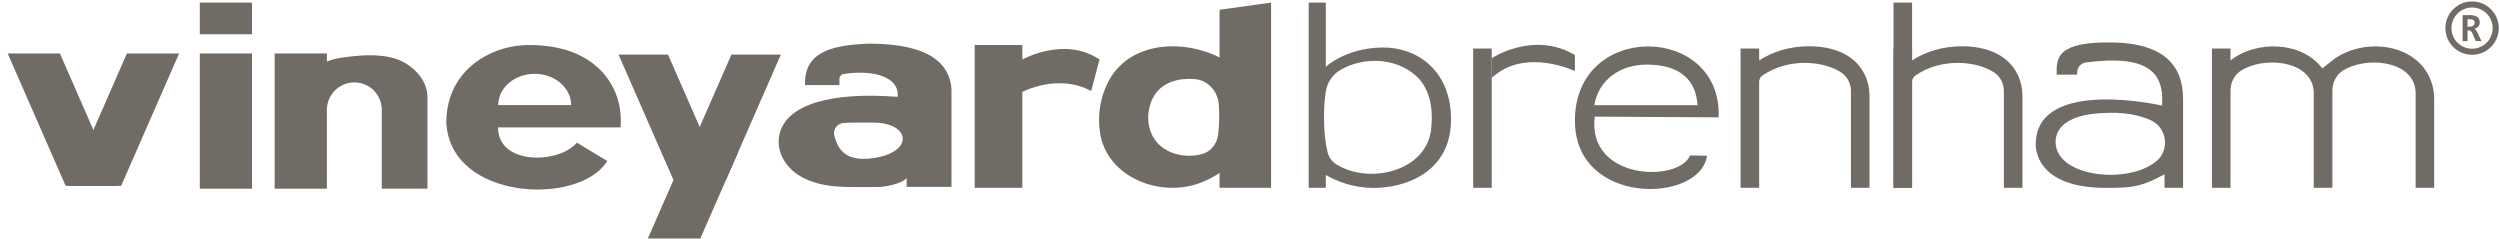<svg width="262" height="25" viewBox="0 0 262 25" fill="none" xmlns="http://www.w3.org/2000/svg">
<g clip-path="url(#clip0_241_25200)">
<path d="M26.411 5.603H20.938V19.774H26.411V5.603Z" fill="#706B65"/>
<path d="M34.258 5.603H28.785V19.774H34.258V5.603Z" fill="#706B65"/>
<path d="M44.799 10.195V19.774H40.01V11.509C40.01 10.715 39.688 9.997 39.168 9.476C38.648 8.955 37.929 8.634 37.135 8.634C35.548 8.634 34.261 9.922 34.261 11.509L33.727 7.03C33.727 6.287 35.864 6.028 36.351 5.967C38.203 5.737 40.495 5.591 42.205 6.467C43.6 7.183 44.799 8.557 44.799 10.195Z" fill="#706B65"/>
<path d="M12.353 19.479H6.88L0.805 5.603H6.278L12.353 19.479Z" fill="#706B65"/>
<path d="M7.223 19.479H12.696L18.771 5.603H13.298L7.223 19.479Z" fill="#706B65"/>
<path d="M75.76 18.86H70.577L64.824 5.721H70.007L75.76 18.86Z" fill="#706B65"/>
<path d="M70.898 18.86H76.081L81.834 5.721H76.651L70.898 18.86Z" fill="#706B65"/>
<path d="M26.411 0.272H20.938V3.589H26.411V0.272Z" fill="#706B65"/>
<path d="M58.199 4.966C56.459 4.639 54.485 4.59 52.786 5.089C49.182 6.147 46.773 8.935 46.773 12.826C47.145 21.003 60.673 21.639 63.647 16.876L60.464 14.955C58.469 17.238 52.169 17.274 52.197 13.352H65.04C65.359 9.544 63.047 5.878 58.199 4.966ZM52.214 11.014C52.214 9.204 53.925 7.736 56.035 7.736C58.145 7.736 59.855 9.204 59.855 11.014H52.214Z" fill="#706B65"/>
<path d="M77.309 16.056L73.392 25H67.894L71.655 16.41L77.309 16.056Z" fill="#706B65"/>
<path d="M91.073 4.574C86.829 4.718 84.255 5.623 84.368 8.918H87.969V8.292C87.969 8.027 88.161 7.797 88.425 7.756C91.529 7.274 94.29 8.057 94.071 10.149C86.998 9.601 82.476 10.982 81.712 13.984C81.241 15.828 82.336 17.585 83.897 18.48C86.264 19.838 88.956 19.58 91.935 19.599C92.731 19.604 94.486 19.275 95.006 18.674C95.01 18.67 95.013 18.666 95.017 18.662V19.583H99.716V9.375C99.484 5.721 95.74 4.574 91.073 4.574ZM91.458 16.579C88.419 17 87.761 15.43 87.443 14.233C87.269 13.581 87.729 12.933 88.401 12.886C89.143 12.834 90.069 12.847 91.505 12.847C95.424 12.847 95.868 15.971 91.458 16.579Z" fill="#706B65"/>
<path d="M115.231 6.238L114.355 9.542C110.893 7.648 107.141 9.633 107.141 9.633V19.683H102.148V4.718H107.141V6.238C107.141 6.238 111.552 3.749 115.231 6.238Z" fill="#706B65"/>
<path d="M127.811 1.023V6.02C123.922 4.066 118.349 4.342 116.145 8.568C115.304 10.182 115.006 12.087 115.277 13.884C115.993 18.626 121.607 20.73 125.755 19.177C126.478 18.907 127.169 18.545 127.811 18.12V19.683H133.21V0.272L127.811 1.023ZM127.661 14.114C127.535 15.096 126.873 15.903 125.975 16.148C124.213 16.629 122.056 16.126 121.014 14.621C120.077 13.265 120.132 11.288 121.026 9.925C121.92 8.56 123.628 8.149 125.245 8.293C126.58 8.412 127.633 9.545 127.735 10.972C127.809 12.014 127.781 13.177 127.661 14.114V14.114Z" fill="#706B65"/>
<path d="M144.839 4.977C140.994 5.036 138.943 7 138.943 7V0.272H137.152V19.683H138.943V18.328C138.943 18.328 141.226 19.844 144.448 19.683C147.942 19.507 152.068 17.654 152.068 12.517C152.068 7.38 148.5 4.922 144.839 4.977ZM149.978 13.598C149.46 17.932 143.541 19.378 140.064 17.235C139.598 16.948 139.267 16.489 139.131 15.958C138.708 14.303 138.637 11.54 138.94 9.602C139.092 8.631 139.679 7.776 140.534 7.292C142.902 5.952 146.229 6.018 148.379 7.931C149.941 9.32 150.219 11.575 149.978 13.598V13.598Z" fill="#706B65"/>
<path d="M200.386 0.272H198.441V19.683H200.386V0.272Z" fill="#706B65"/>
<path d="M156.332 5.086H154.387V19.683H156.332V5.086Z" fill="#706B65"/>
<path d="M156.332 6.098C156.332 6.098 160.714 3.189 165.051 5.766V7.451C165.051 7.451 159.814 4.925 156.332 8.165V6.098Z" fill="#706B65"/>
<path d="M195.924 9.995V19.683H193.979V9.538C193.979 8.764 193.607 8.027 192.963 7.596C191.19 6.41 187.489 6.002 184.713 7.907C184.492 8.058 184.359 8.308 184.359 8.576V19.683H182.414V5.087H184.359V6.33C185.691 5.476 187.467 4.824 189.722 4.849C191.138 4.865 192.721 5.156 193.979 6.082C194.021 6.113 194.063 6.145 194.104 6.178C195.27 7.093 195.924 8.514 195.924 9.995Z" fill="#706B65"/>
<path d="M211.951 9.995V19.683H210.006V9.538C210.006 8.764 209.634 8.027 208.99 7.596C207.217 6.41 203.516 6.002 200.741 7.907C200.52 8.058 200.386 8.308 200.386 8.576V19.683H198.441V5.087H200.386V6.33C201.718 5.476 203.494 4.824 205.75 4.849C207.165 4.865 208.749 5.156 210.006 6.082C210.048 6.113 210.09 6.145 210.132 6.178C211.297 7.093 211.951 8.514 211.951 9.995Z" fill="#706B65"/>
<path d="M255.103 10.44V19.683H253.158V9.769C253.158 9.529 253.135 9.289 253.077 9.058C252.362 6.252 247.842 5.986 245.599 7.358C244.866 7.805 244.433 8.615 244.433 9.474V19.683H242.482V9.769C242.482 9.529 242.46 9.289 242.401 9.058C241.687 6.252 237.166 5.986 234.923 7.358C234.191 7.805 233.758 8.615 233.758 9.474V19.683H231.812V5.087H233.758V6.33C236.529 4.168 241.269 4.353 243.383 7.171C243.655 6.94 243.992 6.672 244.433 6.33C247.68 3.797 253.631 4.486 254.893 8.858C255.041 9.372 255.103 9.906 255.103 10.44Z" fill="#706B65"/>
<path d="M180.114 12.297C180.503 2.513 165.051 2.149 165.051 12.645C165.051 21.63 178.174 21.33 178.893 16.325L177.117 16.289C175.977 19.131 166.319 18.943 167.127 12.224L180.114 12.297ZM172.586 6.771C175.973 6.771 177.741 8.314 177.903 11.023H167.083C167.54 8.374 169.763 6.771 172.586 6.771Z" fill="#706B65"/>
<path d="M221.691 4.456C215.55 4.29 215.491 6.041 215.541 7.826H217.685L217.69 7.565C217.701 7.044 218.091 6.612 218.608 6.545C225.019 5.715 226.832 7.507 226.585 11.064C226.585 11.064 213.582 8.089 213.346 14.957C213.346 14.957 212.838 19.936 221.341 19.683C223.74 19.683 224.7 19.419 226.843 18.264V19.683H228.788V10.433C228.818 6.652 226.497 4.604 221.691 4.456ZM226.455 16.383C226.317 16.584 226.146 16.77 225.942 16.934C222.854 19.413 215.155 18.515 215.431 14.655C215.634 12.642 218.021 12.039 219.671 11.899C221.614 11.734 223.535 11.78 225.348 12.576C225.824 12.784 226.195 13.11 226.455 13.497C227.029 14.352 227.056 15.507 226.455 16.383Z" fill="#706B65"/>
<path d="M259.073 0.15C257.53 0.15 256.277 1.403 256.277 2.947C256.277 4.491 257.53 5.743 259.073 5.743C260.617 5.743 261.869 4.492 261.869 2.947C261.869 1.402 260.618 0.15 259.073 0.15ZM259.073 5.106C257.881 5.106 256.915 4.139 256.915 2.947C256.915 1.754 257.881 0.788 259.073 0.788C260.265 0.788 261.232 1.754 261.232 2.947C261.232 4.139 260.265 5.106 259.073 5.106Z" fill="#706B65"/>
<path d="M259.29 3.013C259.624 2.936 259.873 2.755 259.874 2.361C259.895 1.995 259.723 1.632 258.95 1.584H258.082V4.308H258.601V3.172C258.601 3.172 258.91 3.126 259.058 3.388L259.457 4.307H260.062L259.566 3.28C259.497 3.159 259.416 3.053 259.29 3.012V3.013ZM258.949 2.788C258.907 2.795 258.864 2.798 258.822 2.798H258.6V2.014H258.881C258.948 2.014 259.015 2.023 259.08 2.043C259.262 2.1 259.352 2.221 259.347 2.406C259.333 2.622 259.171 2.75 258.949 2.787V2.788Z" fill="#706B65"/>
</g>
<defs>
<clipPath id="clip0_241_25200">
<rect width="261.065" height="24.85" fill="white" transform="translate(0.805 0.15)"/>
</clipPath>
</defs>
</svg>
